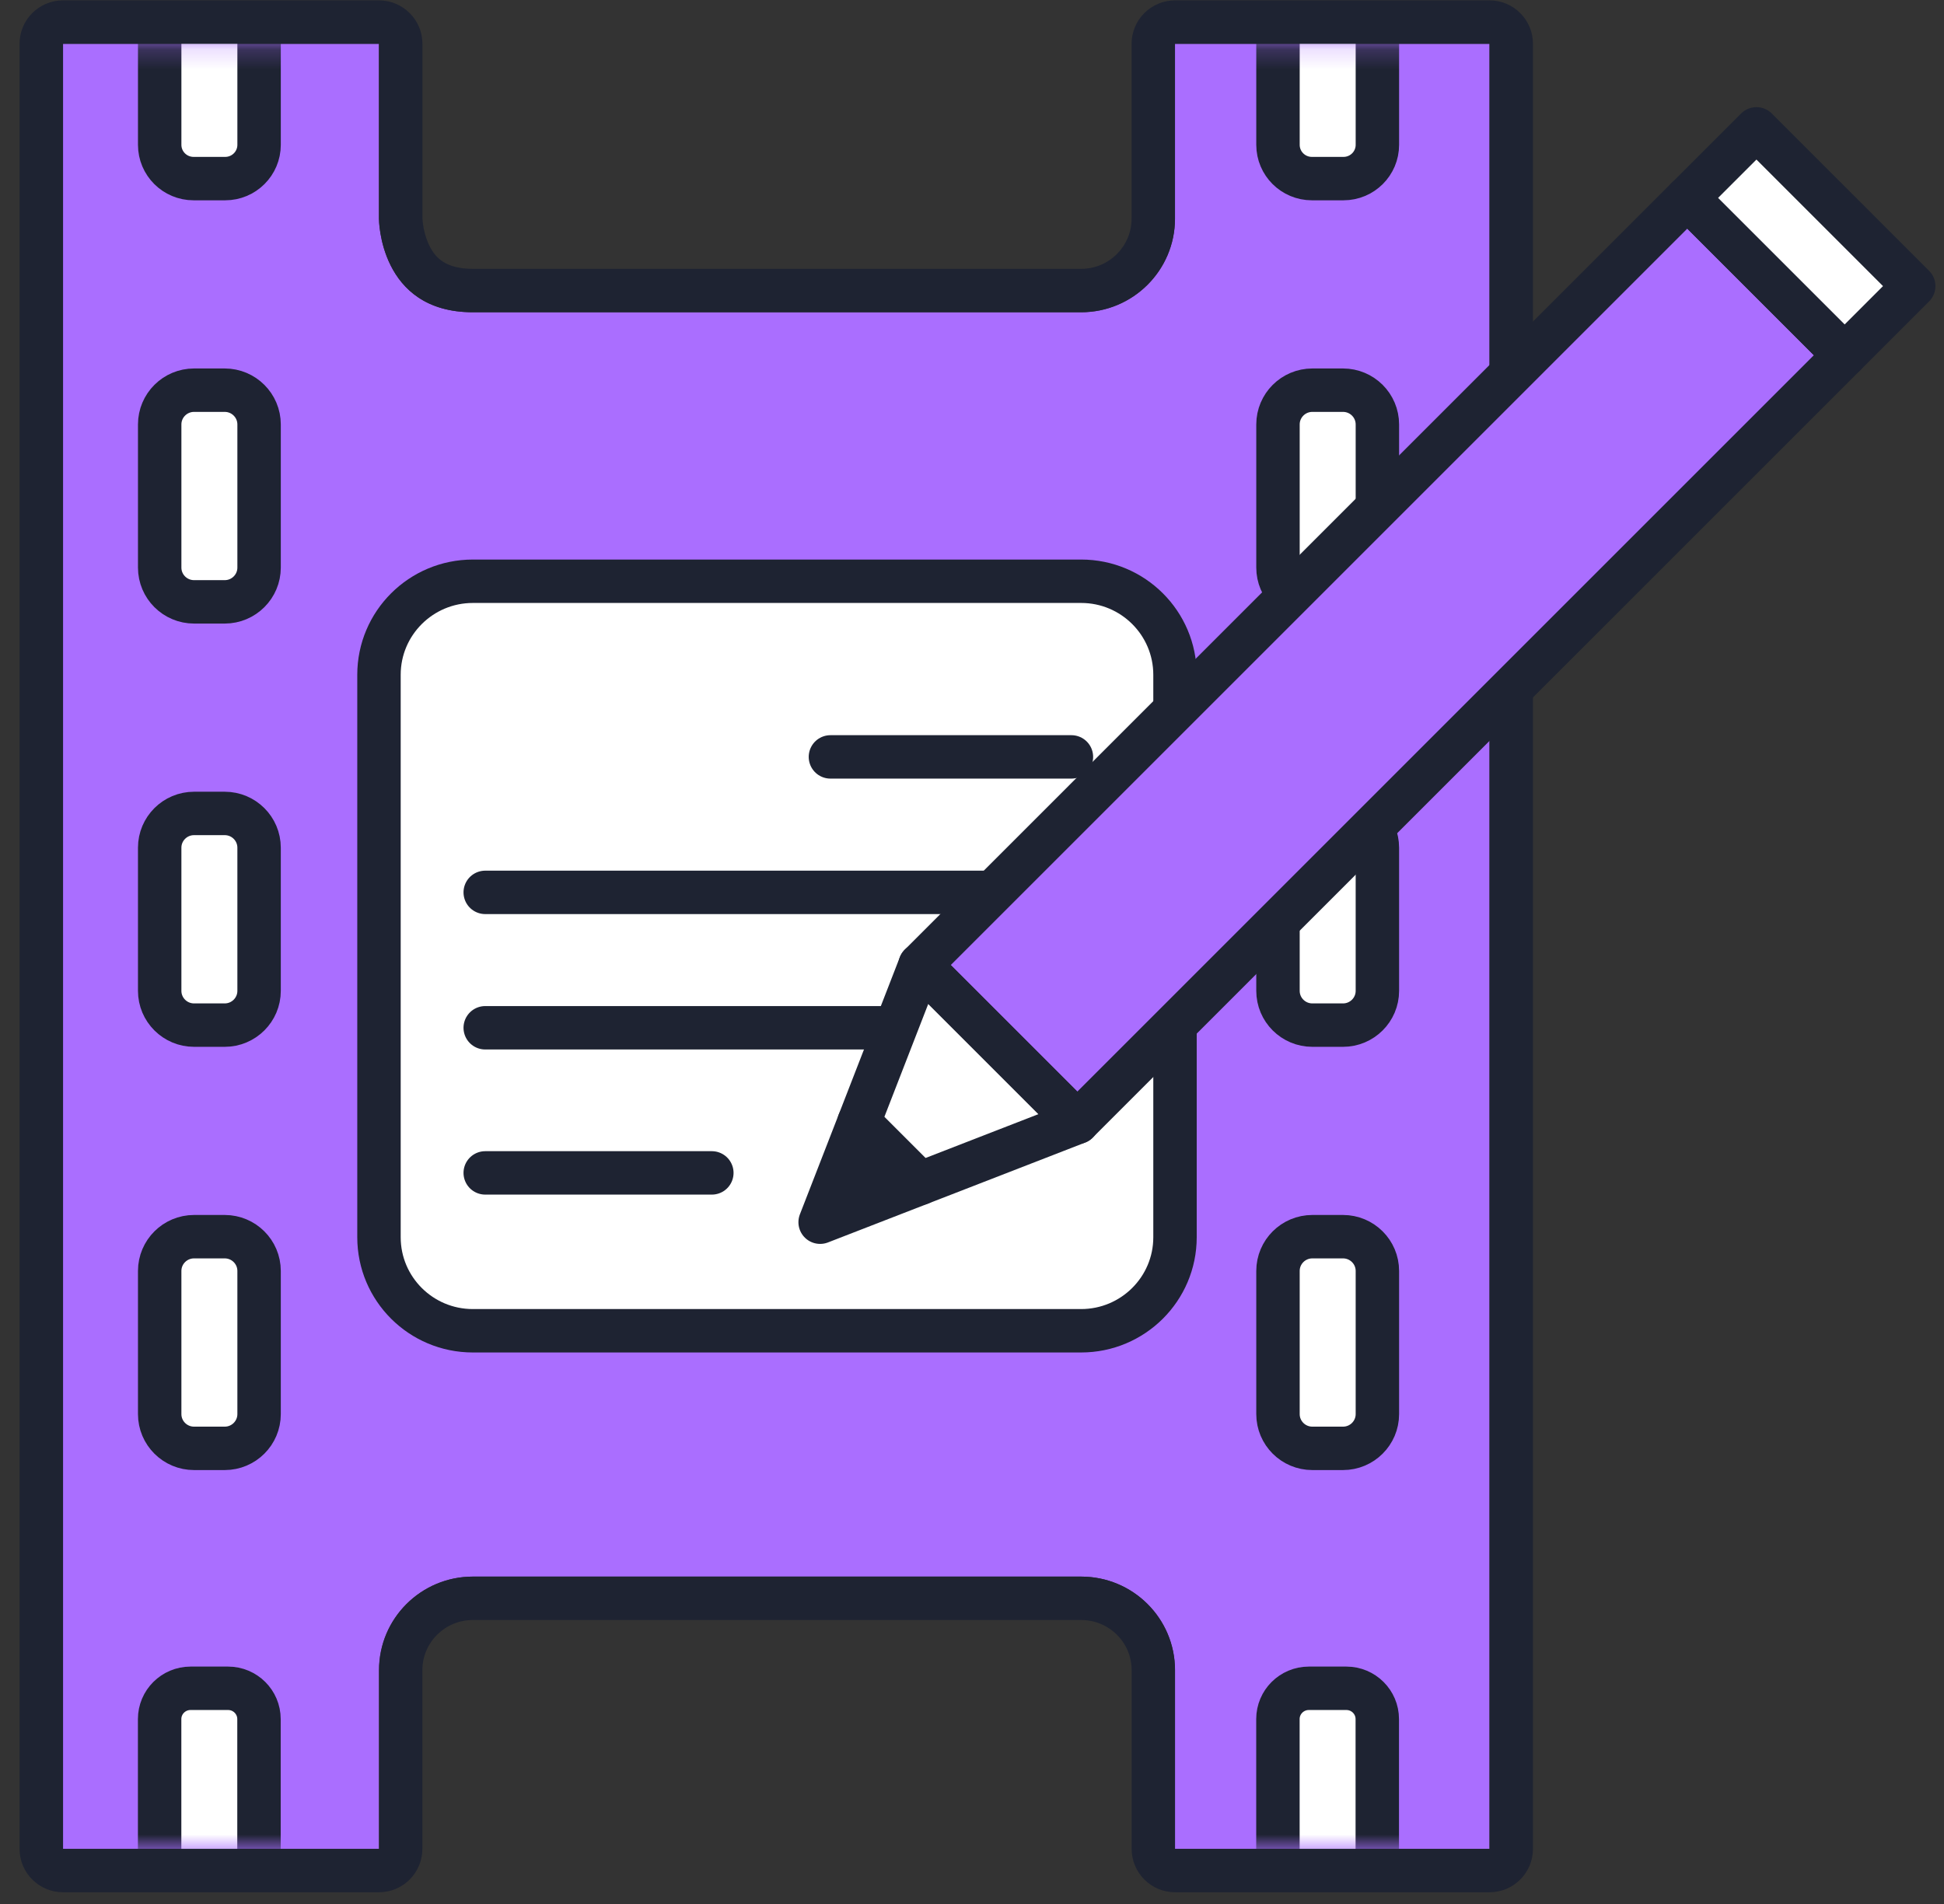 <svg width="98" height="96" viewBox="0 0 98 96" fill="none" xmlns="http://www.w3.org/2000/svg">
<rect x="0" y="0" width="98" height="96" fill="#333333" stroke="none"/>
<path d="M19.102 93.22H3.172V2.208H19.102V11.028C19.102 11.028 19.102 15.744 23.833 15.744H54.498C57.111 15.744 59.228 13.631 59.231 11.028V2.208H75.088V93.22H59.231V84.209C59.231 81.606 57.114 79.493 54.5 79.493H23.835C21.222 79.493 19.105 81.606 19.105 84.209V93.22H19.102Z" fill="#AA6EFF"/>
<mask id="mask0_92_2103" style="mask-type:luminance" maskUnits="userSpaceOnUse" x="3" y="2" width="73" height="92">
<path d="M19.102 93.22H3.172V2.208H19.102V11.028C19.102 11.028 19.102 15.744 23.833 15.744H54.498C57.111 15.744 59.228 13.631 59.231 11.028V2.208H75.088V93.22H59.231V84.209C59.231 81.606 57.114 79.493 54.5 79.493H23.835C21.222 79.493 19.105 81.606 19.105 84.209V93.22H19.102Z" fill="white"/>
</mask>
<g mask="url(#mask0_92_2103)">
<path d="M11.353 9.005H9.758C8.816 9.005 8.05 8.244 8.05 7.302V-4.625H13.061V7.302C13.061 8.242 12.297 9.005 11.353 9.005Z" fill="white" stroke="#1E2332" stroke-width="2.189" stroke-linecap="round" stroke-linejoin="round"/>
<path d="M11.328 73.027H9.783C8.826 73.027 8.05 72.254 8.05 71.299V64.082C8.05 63.128 8.826 62.354 9.783 62.354H11.328C12.285 62.354 13.061 63.128 13.061 64.082V71.299C13.061 72.254 12.285 73.027 11.328 73.027ZM11.328 51.687H9.783C8.826 51.687 8.05 50.913 8.05 49.959V42.742C8.05 41.787 8.826 41.014 9.783 41.014H11.328C12.285 41.014 13.061 41.787 13.061 42.742V49.959C13.061 50.913 12.285 51.687 11.328 51.687ZM11.328 30.346H9.783C8.826 30.346 8.05 29.572 8.05 28.618V21.401C8.05 20.447 8.826 19.673 9.783 19.673H11.328C12.285 19.673 13.061 20.447 13.061 21.401V28.618C13.061 29.572 12.285 30.346 11.328 30.346Z" fill="white" stroke="#1E2332" stroke-width="2.189" stroke-linecap="round" stroke-linejoin="round"/>
<path d="M13.058 98.546H8.047V86.677C8.047 85.82 8.745 85.125 9.605 85.125H11.498C12.358 85.125 13.056 85.82 13.056 86.677V98.546H13.058Z" fill="white" stroke="#1E2332" stroke-width="2.189" stroke-linecap="round" stroke-linejoin="round"/>
<path d="M67.728 9.005H66.133C65.191 9.005 64.425 8.244 64.425 7.302V-4.625H69.436V7.302C69.436 8.242 68.672 9.005 67.728 9.005Z" fill="white" stroke="#1E2332" stroke-width="2.189" stroke-linecap="round" stroke-linejoin="round"/>
<path d="M67.703 73.027H66.158C65.201 73.027 64.425 72.254 64.425 71.299V64.082C64.425 63.128 65.201 62.354 66.158 62.354H67.703C68.66 62.354 69.436 63.128 69.436 64.082V71.299C69.436 72.254 68.66 73.027 67.703 73.027ZM67.703 51.687H66.158C65.201 51.687 64.425 50.913 64.425 49.959V42.742C64.425 41.787 65.201 41.014 66.158 41.014H67.703C68.66 41.014 69.436 41.787 69.436 42.742V49.959C69.436 50.913 68.66 51.687 67.703 51.687ZM67.703 30.346H66.158C65.201 30.346 64.425 29.572 64.425 28.618V21.401C64.425 20.447 65.201 19.673 66.158 19.673H67.703C68.66 19.673 69.436 20.447 69.436 21.401V28.618C69.436 29.572 68.66 30.346 67.703 30.346Z" fill="white" stroke="#1E2332" stroke-width="2.189" stroke-linecap="round" stroke-linejoin="round"/>
<path d="M69.433 98.546H64.422V86.677C64.422 85.82 65.12 85.125 65.98 85.125H67.873C68.733 85.125 69.431 85.82 69.431 86.677V98.546H69.433Z" fill="white" stroke="#1E2332" stroke-width="2.189" stroke-linecap="round" stroke-linejoin="round"/>
</g>
<path d="M19.105 50.098V34.023C19.105 31.42 21.224 29.307 23.838 29.307H54.503C57.116 29.307 59.234 31.42 59.234 34.023V50.098V62.382C59.234 64.986 57.114 67.098 54.5 67.098H23.835C21.222 67.098 19.105 64.986 19.105 62.382V50.098Z" fill="white" stroke="#1E2332" stroke-width="2.189" stroke-linecap="round" stroke-linejoin="round"/>
<path d="M41.863 38.163H54.012" stroke="#1E2332" stroke-width="2.189" stroke-linecap="round" stroke-linejoin="round"/>
<path d="M24.461 44.994H54.012" stroke="#1E2332" stroke-width="2.189" stroke-linecap="round" stroke-linejoin="round"/>
<path d="M24.461 51.821H54.012" stroke="#1E2332" stroke-width="2.189" stroke-linecap="round" stroke-linejoin="round"/>
<path d="M24.461 59.138H35.885" stroke="#1E2332" stroke-width="2.189" stroke-linecap="round" stroke-linejoin="round"/>
<path d="M3.174 2.208H19.105V11.028C19.105 11.028 19.105 15.744 23.835 15.744H54.5C57.114 15.744 59.234 13.631 59.234 11.028V2.208H75.09V93.22H59.236V84.209C59.236 81.606 57.119 79.493 54.505 79.493H23.84C21.227 79.493 19.11 81.606 19.11 84.209V93.22H3.179V2.208M3.174 0.019C1.965 0.019 0.986 0.999 0.986 2.208V93.22C0.986 93.8 1.215 94.358 1.627 94.767C2.037 95.177 2.594 95.409 3.174 95.409H19.105C20.313 95.409 21.293 94.429 21.293 93.22V84.209C21.293 83.535 21.558 82.901 22.036 82.425C22.517 81.947 23.156 81.682 23.838 81.682H54.503C55.182 81.682 55.824 81.947 56.305 82.425C56.783 82.901 57.048 83.535 57.048 84.209V93.22C57.048 94.429 58.027 95.409 59.236 95.409H75.09C76.299 95.409 77.279 94.429 77.279 93.22V2.208C77.279 0.999 76.299 0.019 75.09 0.019H59.234C58.653 0.019 58.096 0.251 57.686 0.661C57.277 1.07 57.045 1.628 57.045 2.208V11.028C57.045 12.42 55.905 13.555 54.503 13.555H23.838C22.459 13.555 21.97 12.985 21.7 12.491C21.336 11.827 21.298 11.082 21.296 11.01V2.208C21.296 1.628 21.064 1.07 20.654 0.661C20.245 0.251 19.687 0.019 19.107 0.019H3.177H3.174Z" fill="#1E2332"/>
<path d="M46.382 48.658L54.31 56.586L92.988 17.909L85.059 9.98L46.382 48.658Z" fill="#AA6EFF"/>
<path d="M46.382 48.658L43.303 56.585L46.385 59.667L54.312 56.588L46.382 48.658Z" fill="white"/>
<path d="M41.344 61.624L46.385 59.667L43.303 56.585L41.344 61.624Z" fill="white"/>
<path d="M85.059 9.983L92.987 17.911L96.473 14.425L88.545 6.497L85.059 9.983Z" fill="white"/>
<path d="M46.382 48.658L54.31 56.586L92.988 17.909L85.059 9.98L46.382 48.658Z" stroke="#1E2332" stroke-width="2.189" stroke-linecap="round" stroke-linejoin="round"/>
<path d="M46.382 48.658L43.303 56.585L46.385 59.667L54.312 56.588L46.382 48.658Z" stroke="#1E2332" stroke-width="2.189" stroke-linecap="round" stroke-linejoin="round"/>
<path d="M41.344 61.624L46.385 59.667L43.303 56.585L41.344 61.624Z" fill="#1E2332" stroke="#1E2332" stroke-width="2.189" stroke-linecap="round" stroke-linejoin="round"/>
<path d="M85.059 9.983L92.987 17.911L96.473 14.425L88.545 6.497L85.059 9.983Z" stroke="#1E2332" stroke-width="2.189" stroke-linecap="round" stroke-linejoin="round"/>
</svg>
